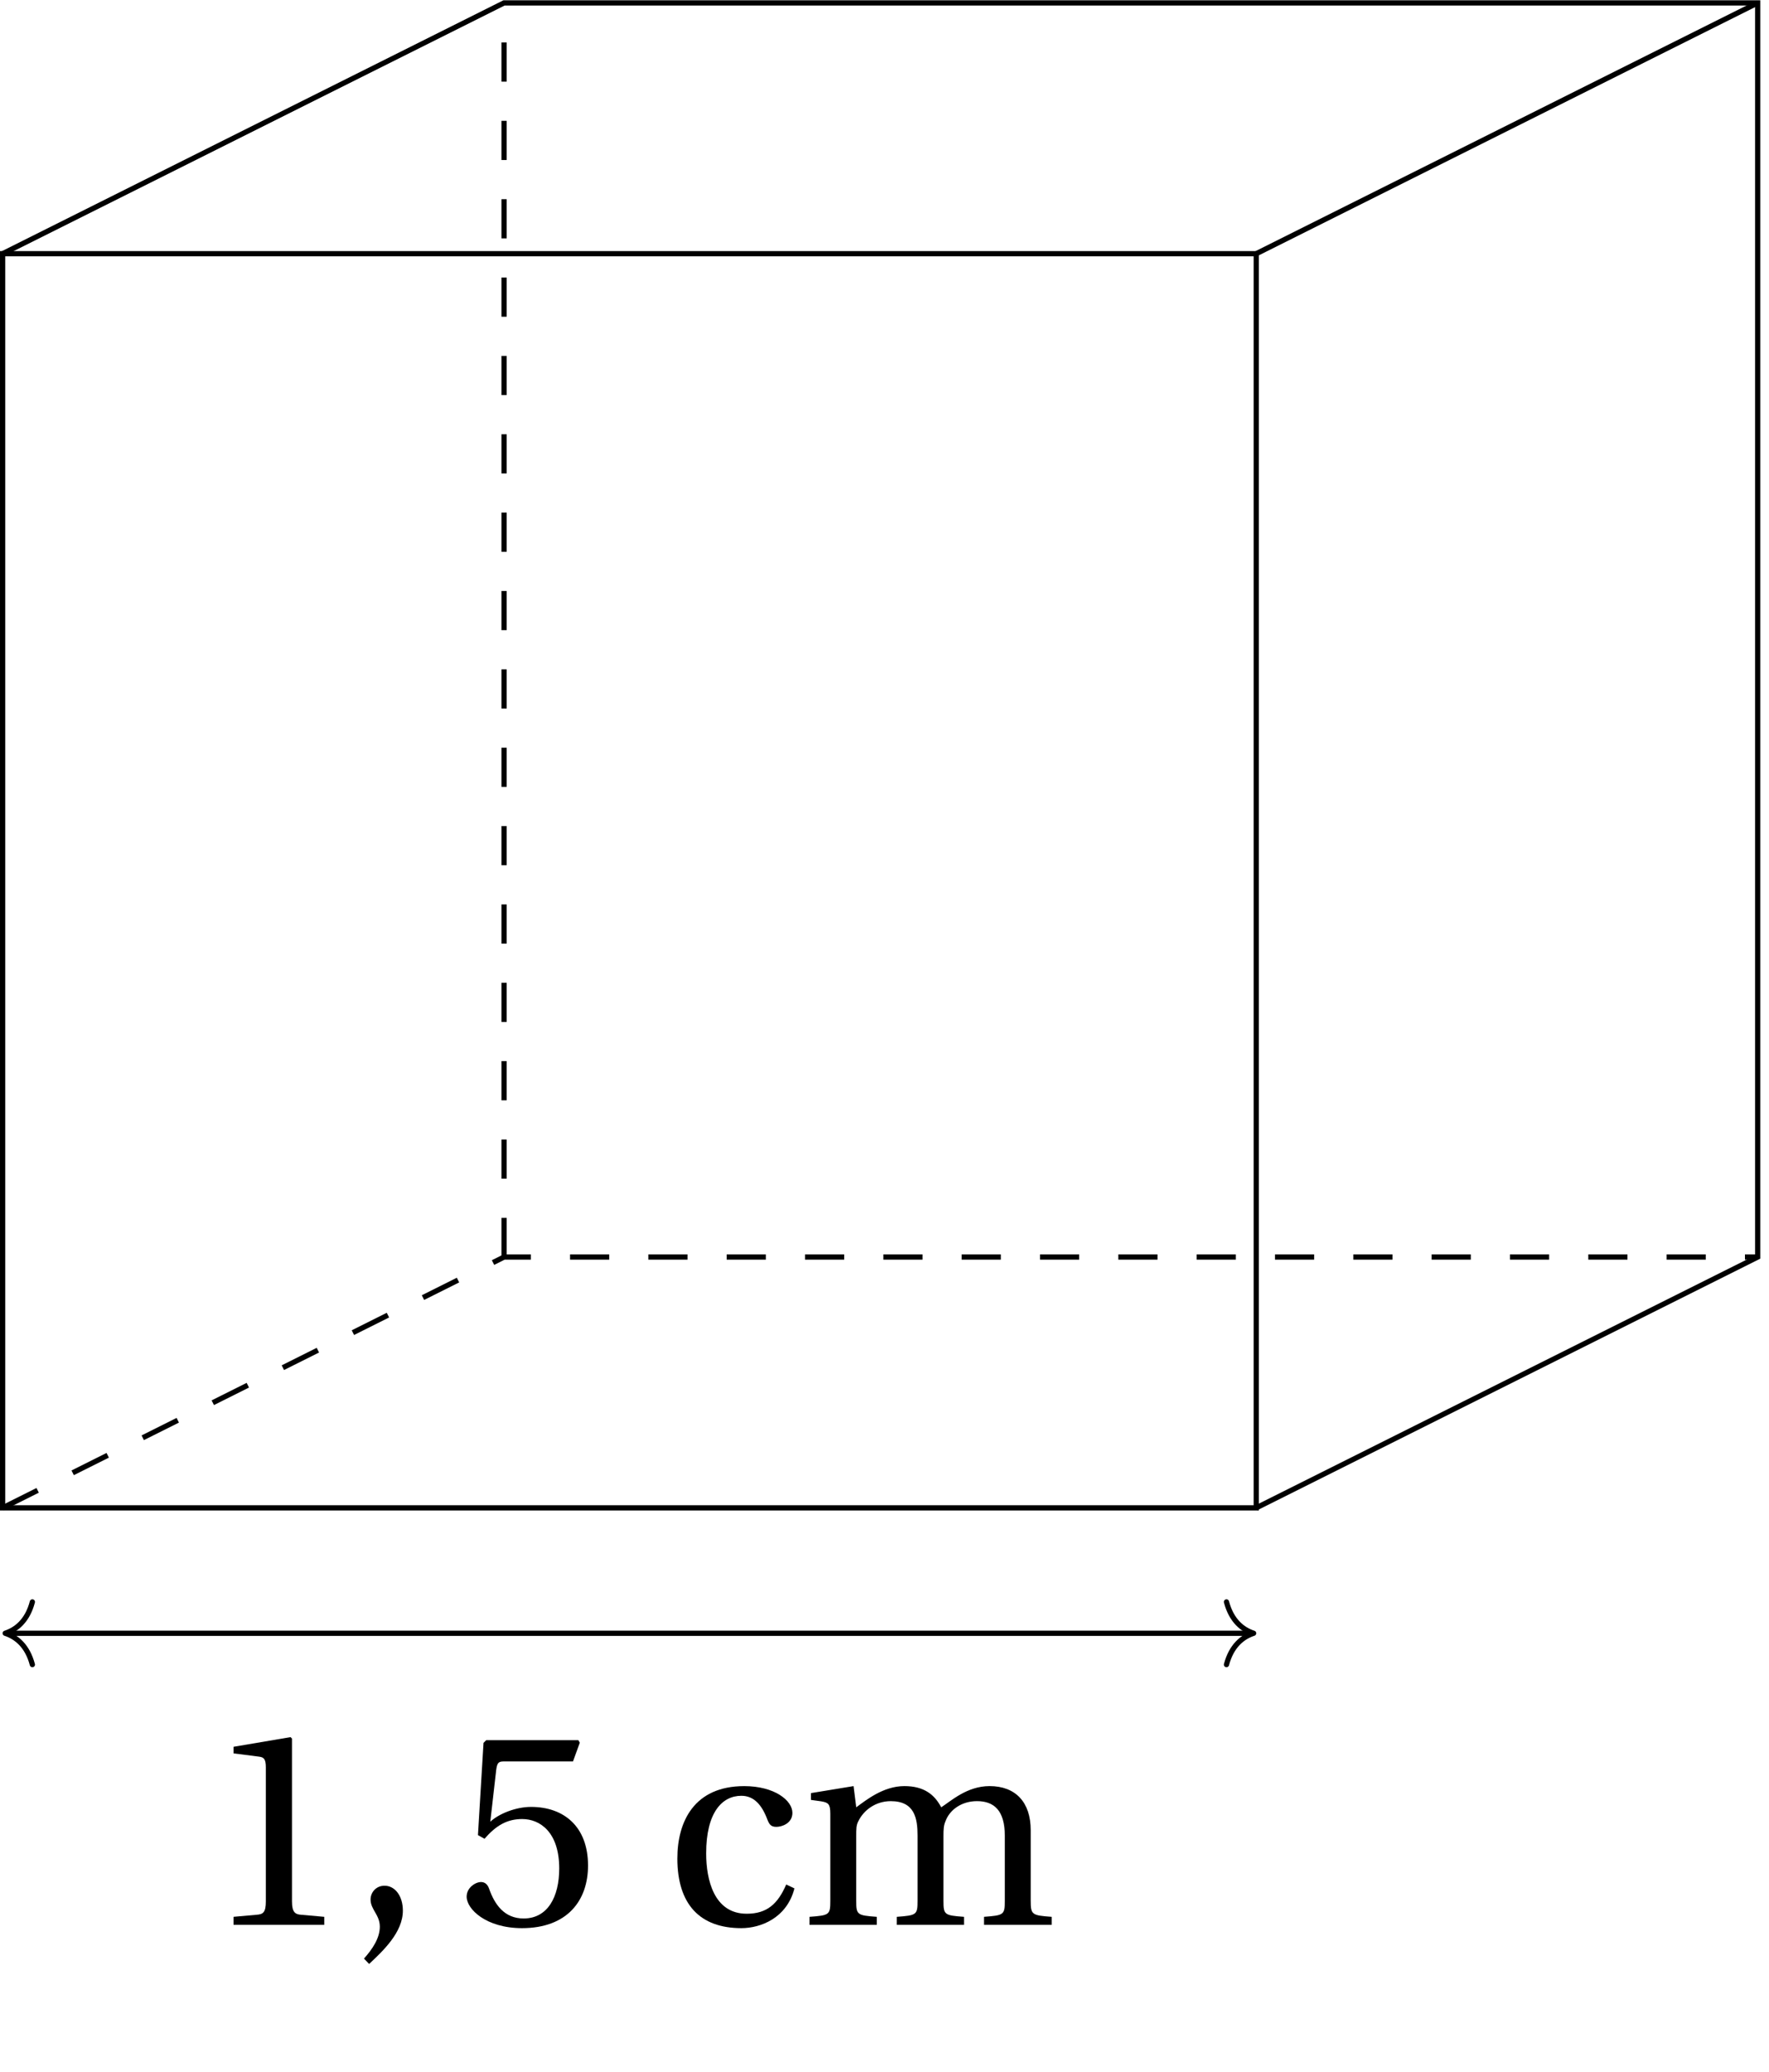 <svg xmlns="http://www.w3.org/2000/svg" xmlns:xlink="http://www.w3.org/1999/xlink" width="134.335" height="157.265" viewBox="0 0 134.335 157.265"><defs><path id="e" d="M2.281 0h6.891v-.609L7.406-.766c-.438-.031-.688-.188-.688-1.016v-12.359L6.609-14.25l-4.328.734v.5l1.953.25c.359.047.5.203.5.812v10.172c0 .828-.203.984-.703 1.016l-1.75.156Zm0 0"/><path id="f" d="m1.078 2.562.391.406c1.047-.984 2.562-2.391 2.562-4.047 0-1.109-.594-1.891-1.391-1.891-.656 0-1.062.516-1.062 1.047 0 .766.703 1.156.703 2.062 0 .859-.547 1.688-1.203 2.422m0 0"/><path id="g" d="M.844-2.141C.844-1.188 2.328.25 5.047.25 8.5.25 10.062-1.859 10.062-4.5c0-2.953-1.828-4.453-4.328-4.453-1.156 0-2.438.516-3.094 1.125l.453-3.969c.078-.547.203-.609.609-.609h5.219l.516-1.422-.109-.188h-7l-.203.203-.422 7 .5.281c.875-1.016 1.719-1.5 2.859-1.5 1.344 0 2.812.984 2.812 3.75C7.875-2.125 7-.484 5.172-.484c-1.469 0-2.203-1.062-2.625-2.266-.109-.312-.312-.5-.609-.5-.422 0-1.094.422-1.094 1.109m0 0"/><path id="h" d="M1.031-5.047C1.031-1.547 2.75.25 5.891.25c1.469 0 3.453-.766 4.031-3.016l-.625-.297c-.641 1.484-1.469 2.219-3 2.219-2.5 0-3.078-2.609-3.078-4.578 0-3.125 1.219-4.375 2.672-4.375.953 0 1.562.688 1.984 1.828.141.344.266.531.672.531.422 0 1.219-.266 1.219-1.062 0-.953-1.375-2.031-3.656-2.031-3.812 0-5.078 2.703-5.078 5.484m0 0"/><path id="i" d="M.672 0h5.109v-.609c-1.5-.109-1.562-.156-1.562-1.219v-4.906c0-.547 0-.828.156-1.125.406-.844 1.312-1.531 2.469-1.531 1.812 0 2.031 1.312 2.031 2.609v4.953c0 1.062-.062 1.109-1.578 1.219V0h5.109v-.609c-1.5-.109-1.562-.156-1.562-1.219v-4.906c0-.547.016-.812.156-1.141.312-.844 1.203-1.516 2.391-1.516 1.312 0 2.109.734 2.109 2.609v4.953c0 1.062-.062 1.109-1.578 1.219V0h5.141v-.609c-1.5-.109-1.594-.156-1.594-1.219V-7.188c0-2.109-1.141-3.344-3.125-3.344-1.719 0-2.938 1.141-3.672 1.609-.516-.984-1.328-1.609-2.797-1.609-1.609 0-2.922 1.078-3.656 1.609l-.203-1.609L.781-10v.516l.781.109c.531.094.688.188.688.938v6.609c0 1.062-.062 1.109-1.578 1.219Zm0 0"/><clipPath id="a"><path d="M0 .023h133.672V121H0Zm0 0"/></clipPath><clipPath id="b"><path d="M89 .023h44.672V25H89Zm0 0"/></clipPath><clipPath id="c"><path d="M0 89h133.672v32H0Zm0 0"/></clipPath><clipPath id="d"><path d="M38 .023h1V96h-1Zm0 0"/></clipPath></defs><path fill="none" stroke="#000" stroke-miterlimit="10" stroke-width=".397" d="M.199 114.457h95.199V19.258H.199Zm0 0"/><g clip-path="url(#a)"><path fill="none" stroke="#000" stroke-miterlimit="10" stroke-width=".397" d="m95.398 114.457 38.078-19.039V.219h-95.199L.199 19.258"/></g><g clip-path="url(#b)"><path fill="none" stroke="#000" stroke-miterlimit="10" stroke-width=".397" d="M95.398 19.258 133.477.219"/></g><g clip-path="url(#c)"><path fill="none" stroke="#000" stroke-dasharray="2.974 2.974" stroke-miterlimit="10" stroke-width=".397" d="m.199 114.457 38.078-19.039h95.199"/></g><g clip-path="url(#d)"><path fill="none" stroke="#000" stroke-dasharray="2.974 2.974" stroke-miterlimit="10" stroke-width=".397" d="M38.277 95.418V.219"/></g><path fill="none" stroke="#000" stroke-miterlimit="10" stroke-width=".397" d="M.594 123.977h94.406"/><path fill="none" stroke="#000" stroke-linecap="round" stroke-linejoin="round" stroke-miterlimit="10" stroke-width=".397" d="M2.457 126.355c-.375-1.426-1.215-2.102-2.062-2.379.848-.277 1.688-.949 2.062-2.379m90.68 0c.375 1.43 1.215 2.102 2.062 2.379-.848.277-1.688.953-2.062 2.379"/><use xlink:href="#e" x="15.454" y="146.11"/><use xlink:href="#f" x="26.562" y="146.11"/><use xlink:href="#g" x="34.592" y="146.11"/><use xlink:href="#h" x="50.407" y="146.11"/><use xlink:href="#i" x="60.802" y="146.11"/></svg>